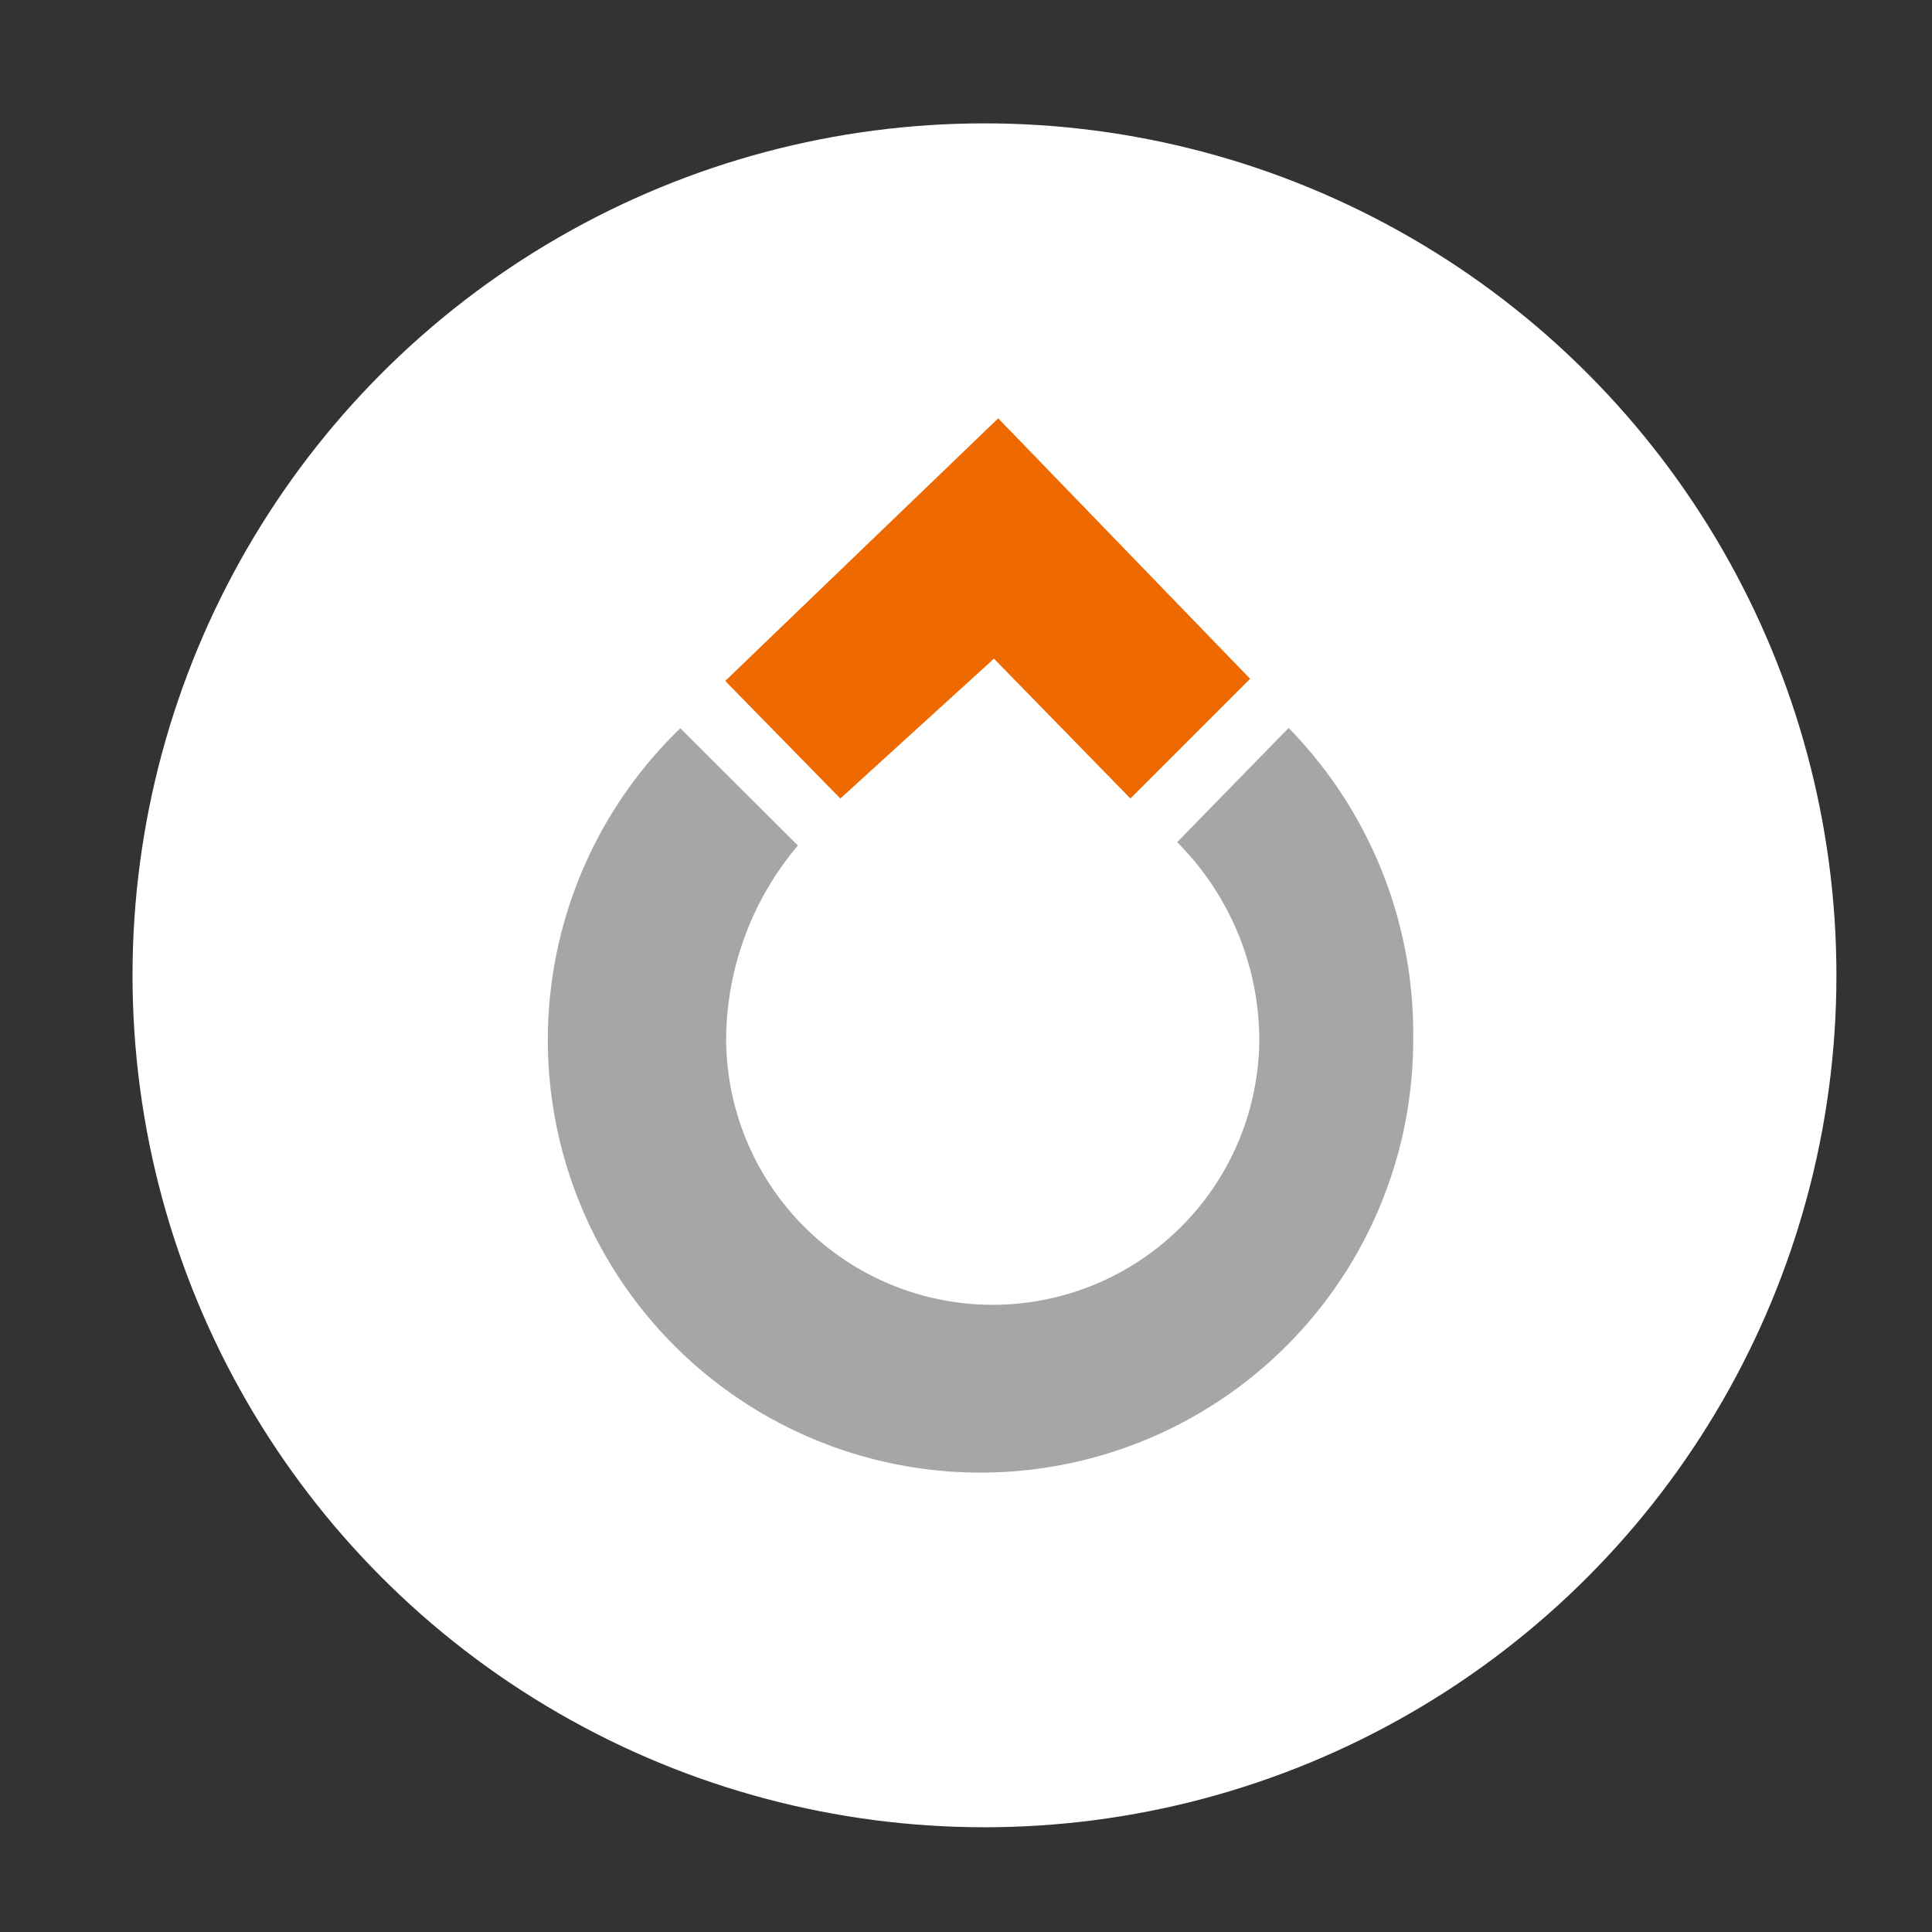 <svg id="Layer_1" data-name="Layer 1" xmlns="http://www.w3.org/2000/svg" viewBox="0 0 63.27 63.27"><rect x="0" y="0" width="63.27" height="63.27" fill="#333333" stroke="none"/><defs><style>.cls-1{fill:#fff;}.cls-2{fill:#ee6900;}.cls-3{fill:#a6a6a6;}</style></defs><title>icon1Plan de travail 3</title><g id="jScFMB"><circle class="cls-1" cx="32.24" cy="31.94" r="27.9"/><polygon class="cls-2" points="23.75 22.3 27.52 26.15 32.55 21.57 37.02 26.15 40.94 22.23 32.69 13.7 23.75 22.3"/><path class="cls-3" d="M38.55,27.58A9.2,9.2,0,0,1,41.24,34a8.73,8.73,0,1,1-17.46,0,9.9,9.9,0,0,1,2.35-6.31l-3.85-3.84a14.17,14.17,0,1,0,24,10.08A14.29,14.29,0,0,0,42.2,23.84Z"/></g></svg>
